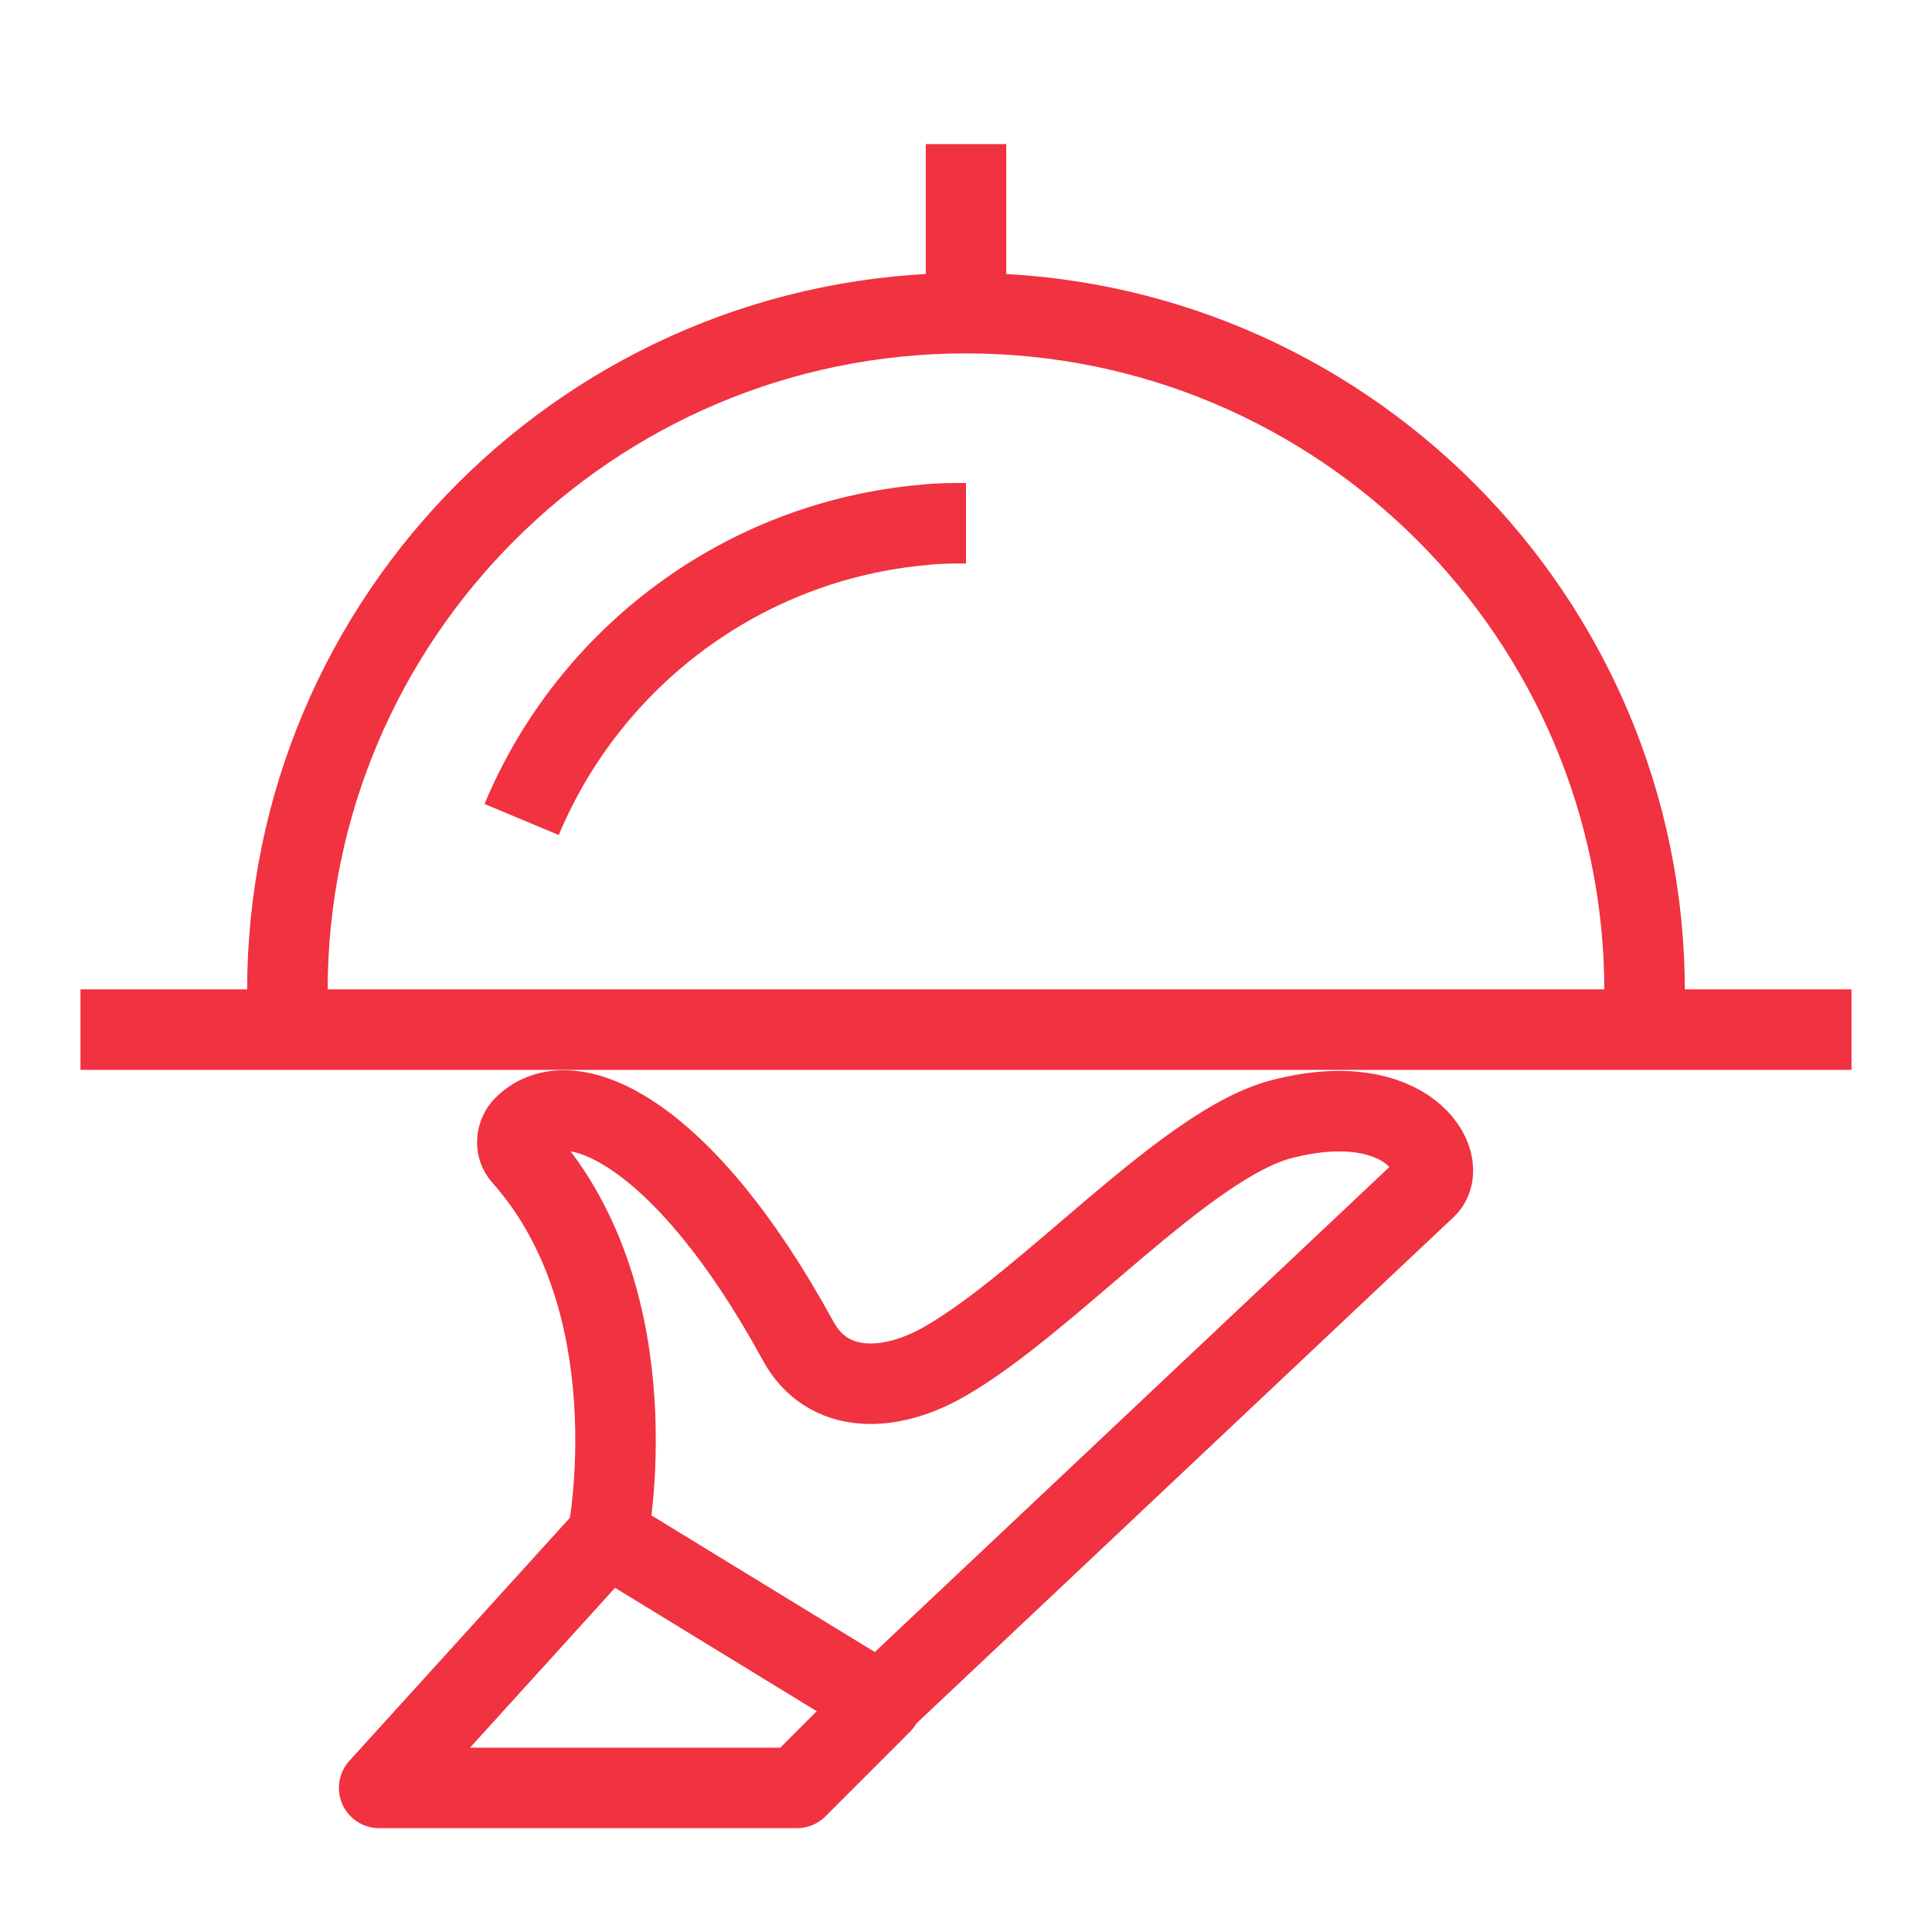 <?xml version="1.0" encoding="UTF-8"?>
<svg id="Icon" xmlns="http://www.w3.org/2000/svg" viewBox="0 0 24 24">
    <path style="fill:none;stroke:#f03241;stroke-linejoin:round;"
          d="m7.55,19.08s.57-2.89-1.06-4.72c-.09-.1-.08-.25,0-.35.56-.61,1.99.02,3.42,2.64.37.69,1.16.65,1.83.26,1.29-.74,3-2.71,4.19-3.01,1.56-.4,2.09.55,1.79.85l-6.79,6.4-3.4-2.08Z"/>
    <polygon style="fill:none;stroke:#f03241;stroke-linejoin:round;" points="9.9 22.21 10.95 21.16 7.55 19.08 4.71 22.21 9.9 22.21"/>
    <line style="fill:none;stroke:#f03241;stroke-linejoin:round;" x1="23" y1="12.79" x2="1" y2="12.79"/>
    <line style="fill:none;stroke:#f03241;stroke-linejoin:round;" x1="12" y1="3.88" x2="12" y2="1.79"/>
    <path style="fill:none;stroke:#f03241;stroke-linejoin:round;"
          d="m20.41,12.76c0-.15.02-.29.02-.44,0-4.66-3.78-8.43-8.43-8.43S3.57,7.66,3.57,12.31c0,.15.01.32.02.47"/>
    <path style="fill:none;stroke:#f03241;stroke-linejoin:round;" d="m12,6.5c-.18,0-.35,0-.52.02-2.26.2-4.16,1.65-5,3.66"/>
</svg>
